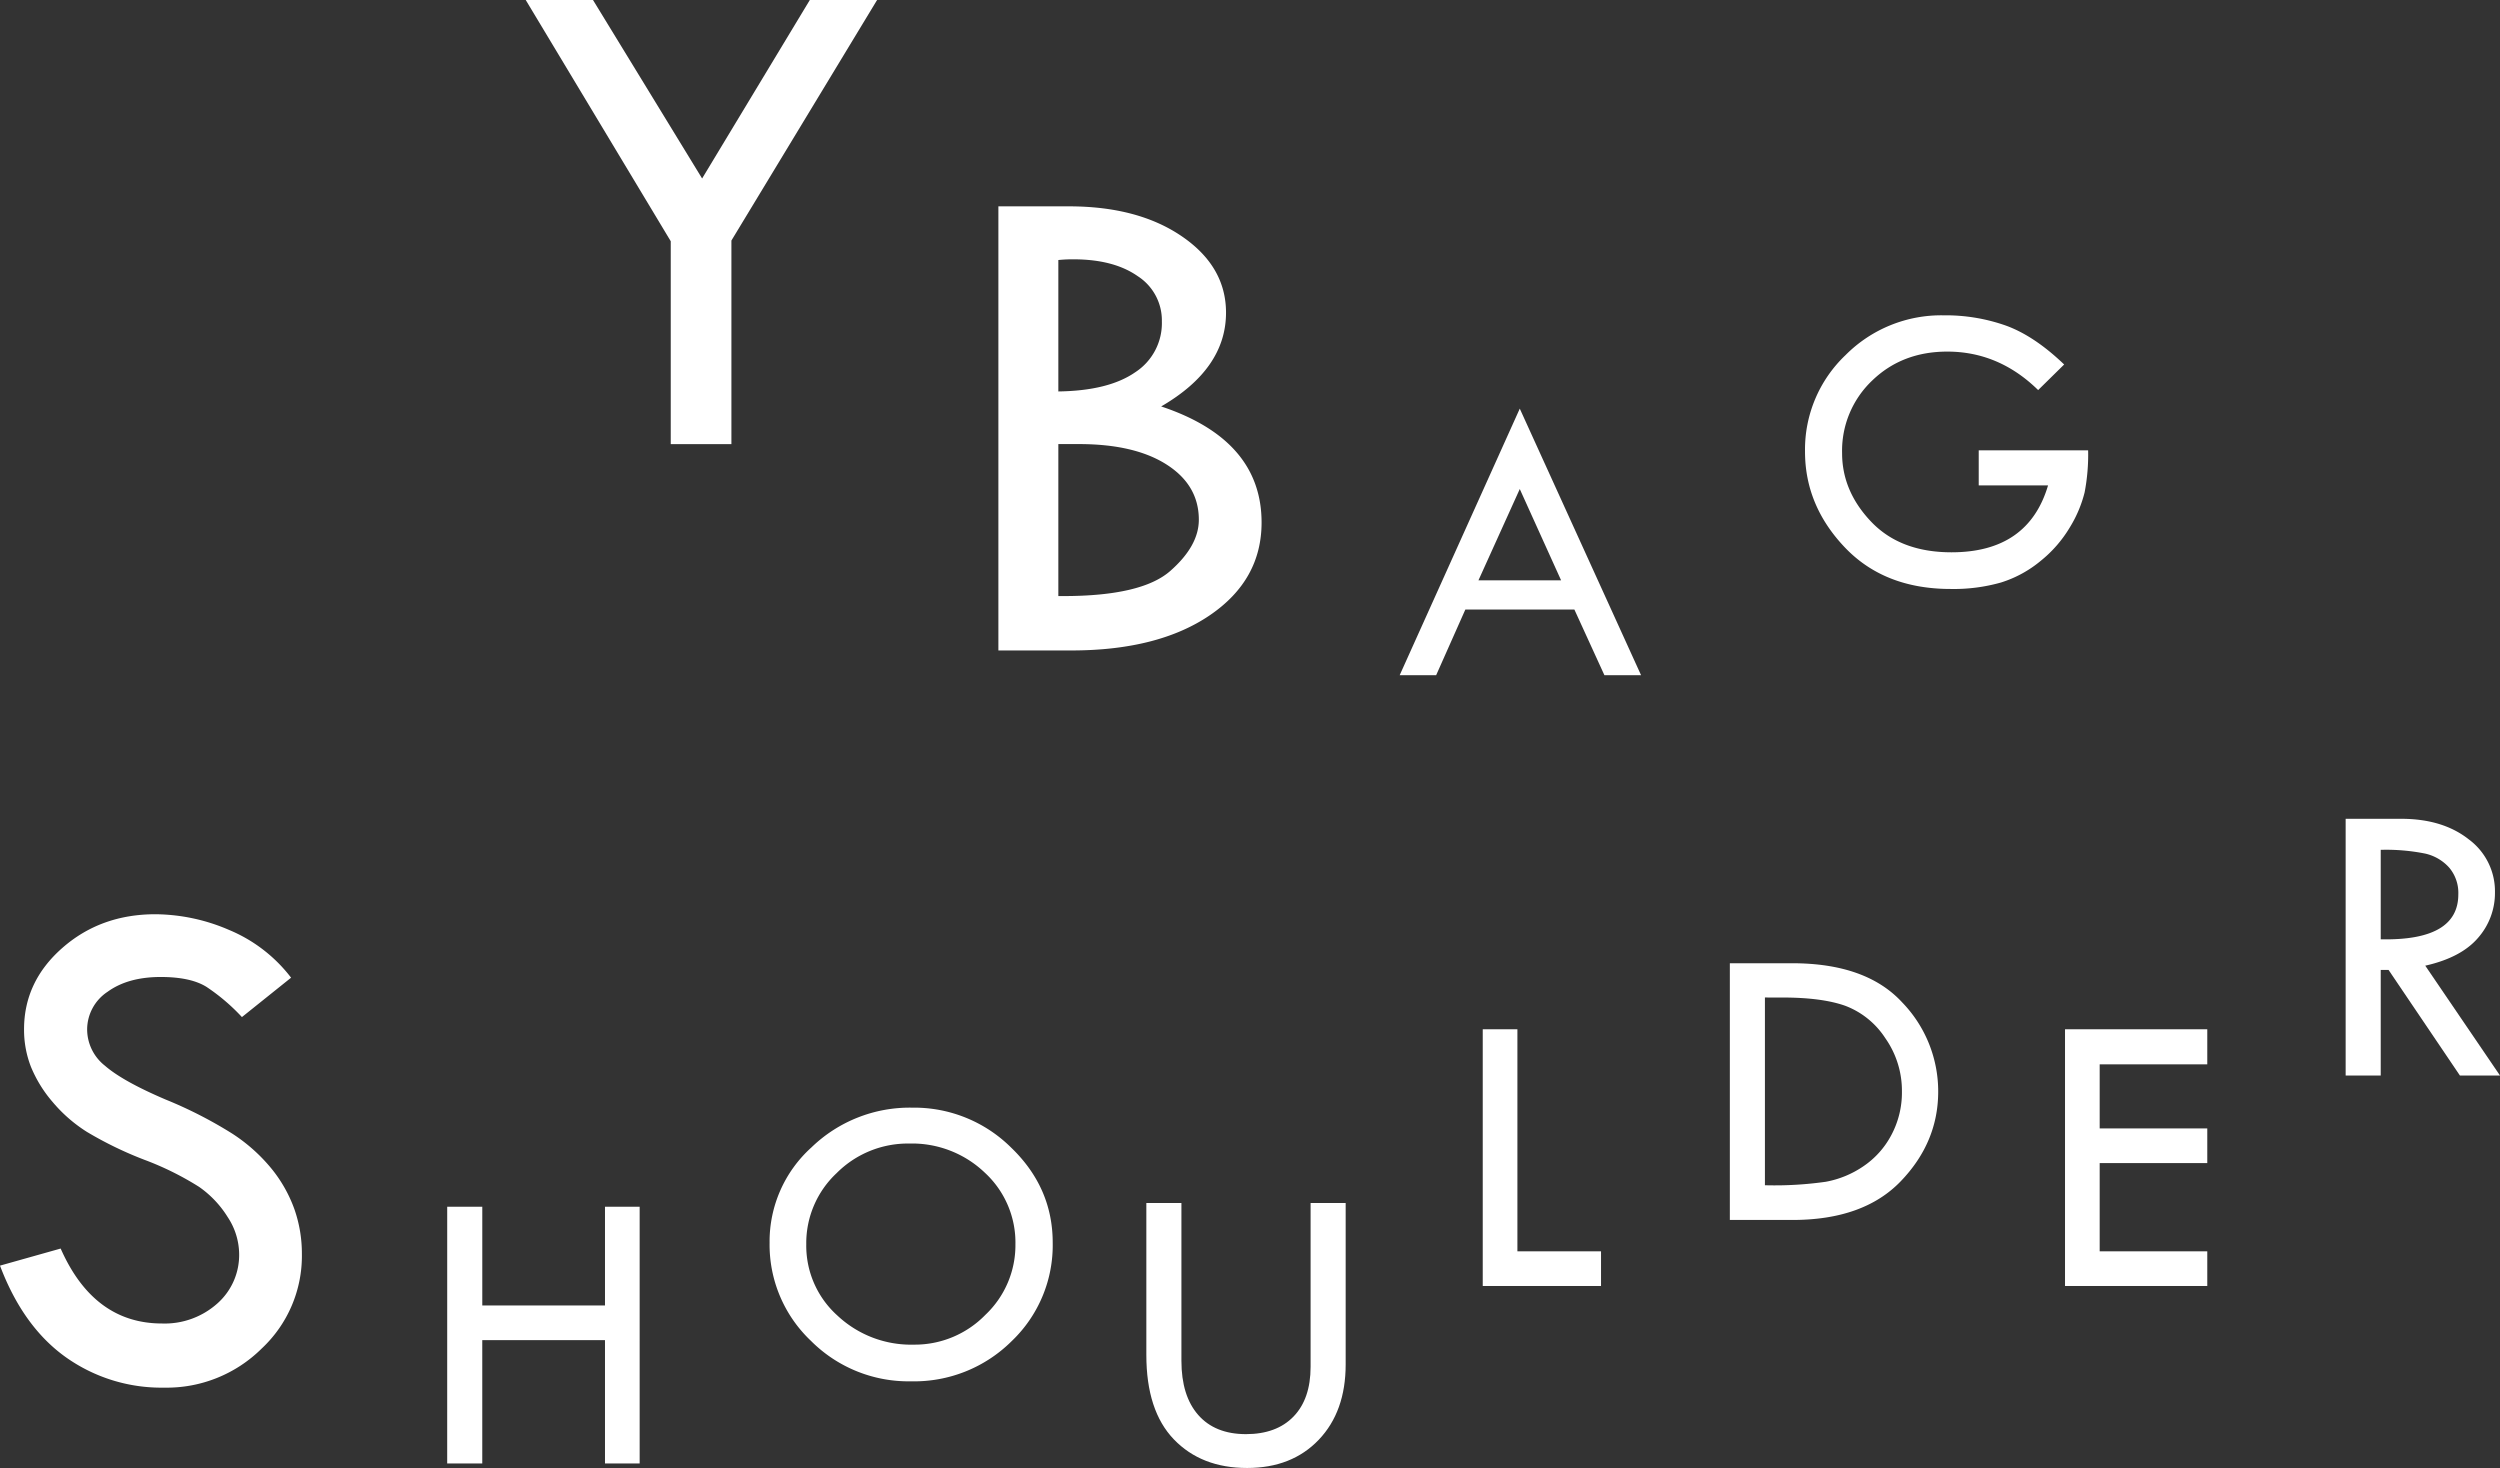 <svg id="コンポーネント_3_1" data-name="コンポーネント 3 – 1" xmlns="http://www.w3.org/2000/svg" width="605.795" height="355.718" viewBox="0 0 605.795 355.718">
  <rect x="0" y="0" width="605.795" height="355.718" fill="#333333" stroke="none"/>
  <path id="パス_16" data-name="パス 16" d="M4.815-107.618h16.3l26.44,43.25,26.1-43.25h16.3L54.654-49.332V0h-14.7V-49.163Z" transform="translate(122.58 107.618)" fill="#fff"/>
  <path id="パス_17" data-name="パス 17" d="M13.347-107.618H30.41q16.81,0,27.454,7.307T68.507-81.854q0,13.6-15.712,22.723Q77.124-51.021,77.124-31q0,13.938-12.544,22.47T31,0H13.347ZM27.876-94.609v31.846Q40.04-62.932,46.5-67.409a14.2,14.2,0,0,0,6.462-12.333,12.741,12.741,0,0,0-5.829-10.939q-5.829-4.1-15.627-4.1A33.5,33.5,0,0,0,27.876-94.609Zm0,44.6v36.83h1.183q19.006,0,25.933-6.082t6.927-12.417q0-8.363-7.771-13.347T32.86-50.008Z" transform="translate(228.58 157.618)" fill="#fff"/>
  <path id="パス_19" data-name="パス 19" d="M29.688-64.6,59.082,0H50.2L42.92-15.918H16.5L9.424,0H.586Zm0,19.482L19.678-23H39.7Z" transform="translate(338.58 163.618)" fill="#fff"/>
  <path id="パス_21" data-name="パス 21" d="M66.6-52.295l-6.3,6.2Q50.781-55.42,38.281-55.42q-10.938,0-18.213,7.031a23.438,23.438,0,0,0-7.275,17.578q0,9.229,7.056,16.626t19.458,7.4Q57.91-6.787,62.7-23H45.9v-8.5H72.412a48.525,48.525,0,0,1-.854,10.205,30,30,0,0,1-3.54,8.4,30.406,30.406,0,0,1-7.153,8.228,28.149,28.149,0,0,1-9.57,5.2A41.885,41.885,0,0,1,39.111,2.1Q23,2.1,13.4-8.032T3.809-31.2a31.543,31.543,0,0,1,9.814-23.364A32.677,32.677,0,0,1,37.4-64.209a43.766,43.766,0,0,1,15.161,2.515Q59.424-59.18,66.6-52.295Z" transform="translate(433.58 140.618)" fill="#fff"/>
  <path id="パス_18" data-name="パス 18" d="M76.955-95.708,65.044-86.162a47.693,47.693,0,0,0-8.574-7.307q-3.844-2.407-11.108-2.407-7.94,0-12.882,3.59a10.971,10.971,0,0,0-4.942,9.25,11.238,11.238,0,0,0,4.308,8.658q4.308,3.759,14.7,8.194a103.786,103.786,0,0,1,16.177,8.278,41.246,41.246,0,0,1,9.5,8.49,33.472,33.472,0,0,1,5.533,9.8,32.54,32.54,0,0,1,1.816,10.9A30.714,30.714,0,0,1,69.817-5.829a32.674,32.674,0,0,1-23.61,9.461A40.007,40.007,0,0,1,22.343-3.759Q12-11.15,6.42-25.933l14.7-4.139Q29.143-11.911,45.7-11.911a19.144,19.144,0,0,0,13.347-4.815A15.7,15.7,0,0,0,64.368-28.89a16.492,16.492,0,0,0-2.788-8.827,24.907,24.907,0,0,0-6.927-7.307,72.082,72.082,0,0,0-13.22-6.547A90.136,90.136,0,0,1,27.5-58.328a35.788,35.788,0,0,1-8.405-7.349,31.091,31.091,0,0,1-5.2-8.49,24.655,24.655,0,0,1-1.647-9.039q0-11.573,9.292-19.724t22.554-8.152a45.736,45.736,0,0,1,17.824,3.8A36.619,36.619,0,0,1,76.955-95.708Z" transform="translate(-6.42 332.618)" fill="#fff"/>
  <path id="パス_24" data-name="パス 24" d="M6.787-62.207h8.5v23.926H45.02V-62.207h8.4V0h-8.4V-29.883H15.283V0h-8.5Z" transform="translate(101.58 354.618)" fill="#fff"/>
  <path id="パス_22" data-name="パス 22" d="M3.906-31.494a30.688,30.688,0,0,1,10.156-23.1,34.242,34.242,0,0,1,24.414-9.619,33.357,33.357,0,0,1,23.975,9.692Q72.51-44.824,72.51-31.494A32.116,32.116,0,0,1,62.573-7.642,33.5,33.5,0,0,1,38.184,2.1,33.382,33.382,0,0,1,13.916-7.715,32.069,32.069,0,0,1,3.906-31.494Zm59.57.391a23.01,23.01,0,0,0-7.422-17.358,25.5,25.5,0,0,0-18.262-7.056A24.36,24.36,0,0,0,20.142-48.34,23.235,23.235,0,0,0,12.793-31.1a22.728,22.728,0,0,0,7.544,17.261A26.049,26.049,0,0,0,38.818-6.787a23.869,23.869,0,0,0,17.358-7.2A23.225,23.225,0,0,0,63.477-31.1Z" transform="translate(182.58 332.618)" fill="#fff"/>
  <path id="パス_25" data-name="パス 25" d="M6.2-62.109h8.5v38.232q0,8.5,4.077,13.135T30.322-6.1q7.422,0,11.548-4.272T46-22.412v-39.7h8.5V-23q0,11.426-6.519,18.262T30.615,2.1q-11.084,0-17.749-6.934T6.2-25.293Z" transform="translate(271.58 353.618)" fill="#fff"/>
  <path id="パス_20" data-name="パス 20" d="M7.715-62.207h8.4V-8.4H36.377V0H7.715Z" transform="translate(351.58 311.618)" fill="#fff"/>
  <path id="パス_23" data-name="パス 23" d="M6.592-62.207H21.68q17.92,0,26.66,9.473A31,31,0,0,1,57.08-31.1q0,12.256-9.033,21.68T21.777,0H6.592Zm8.5,8.3V-8.4h.488a87.79,87.79,0,0,0,14.258-.854,23.661,23.661,0,0,0,9.082-3.735,20.822,20.822,0,0,0,6.836-7.642A21.9,21.9,0,0,0,48.291-31.1a22.181,22.181,0,0,0-4.053-12.988A20.017,20.017,0,0,0,34.546-51.9q-5.64-2-15.161-2Z" transform="translate(412.58 295.618)" fill="#fff"/>
  <path id="パス_26" data-name="パス 26" d="M5.811-62.207H40.283v8.5H14.209v15.527H40.283v8.4H14.209V-8.4H40.283V0H5.811Z" transform="translate(494.58 311.618)" fill="#fff"/>
  <path id="パス_27" data-name="パス 27" d="M7.813-62.207H21.289q10.059,0,16.382,5a15.637,15.637,0,0,1,6.323,12.817,16.457,16.457,0,0,1-4.1,11.035q-4.1,4.785-12.793,6.738L45.215,0H35.5L18.213-25.586h-1.9V0h-8.5Zm8.5,7.52v21.68q18.8.391,18.8-10.889a9.475,9.475,0,0,0-2.2-6.47,11.057,11.057,0,0,0-5.859-3.418A47.957,47.957,0,0,0,16.309-54.687Z" transform="translate(560.58 260.618)" fill="#fff"/>
</svg>
